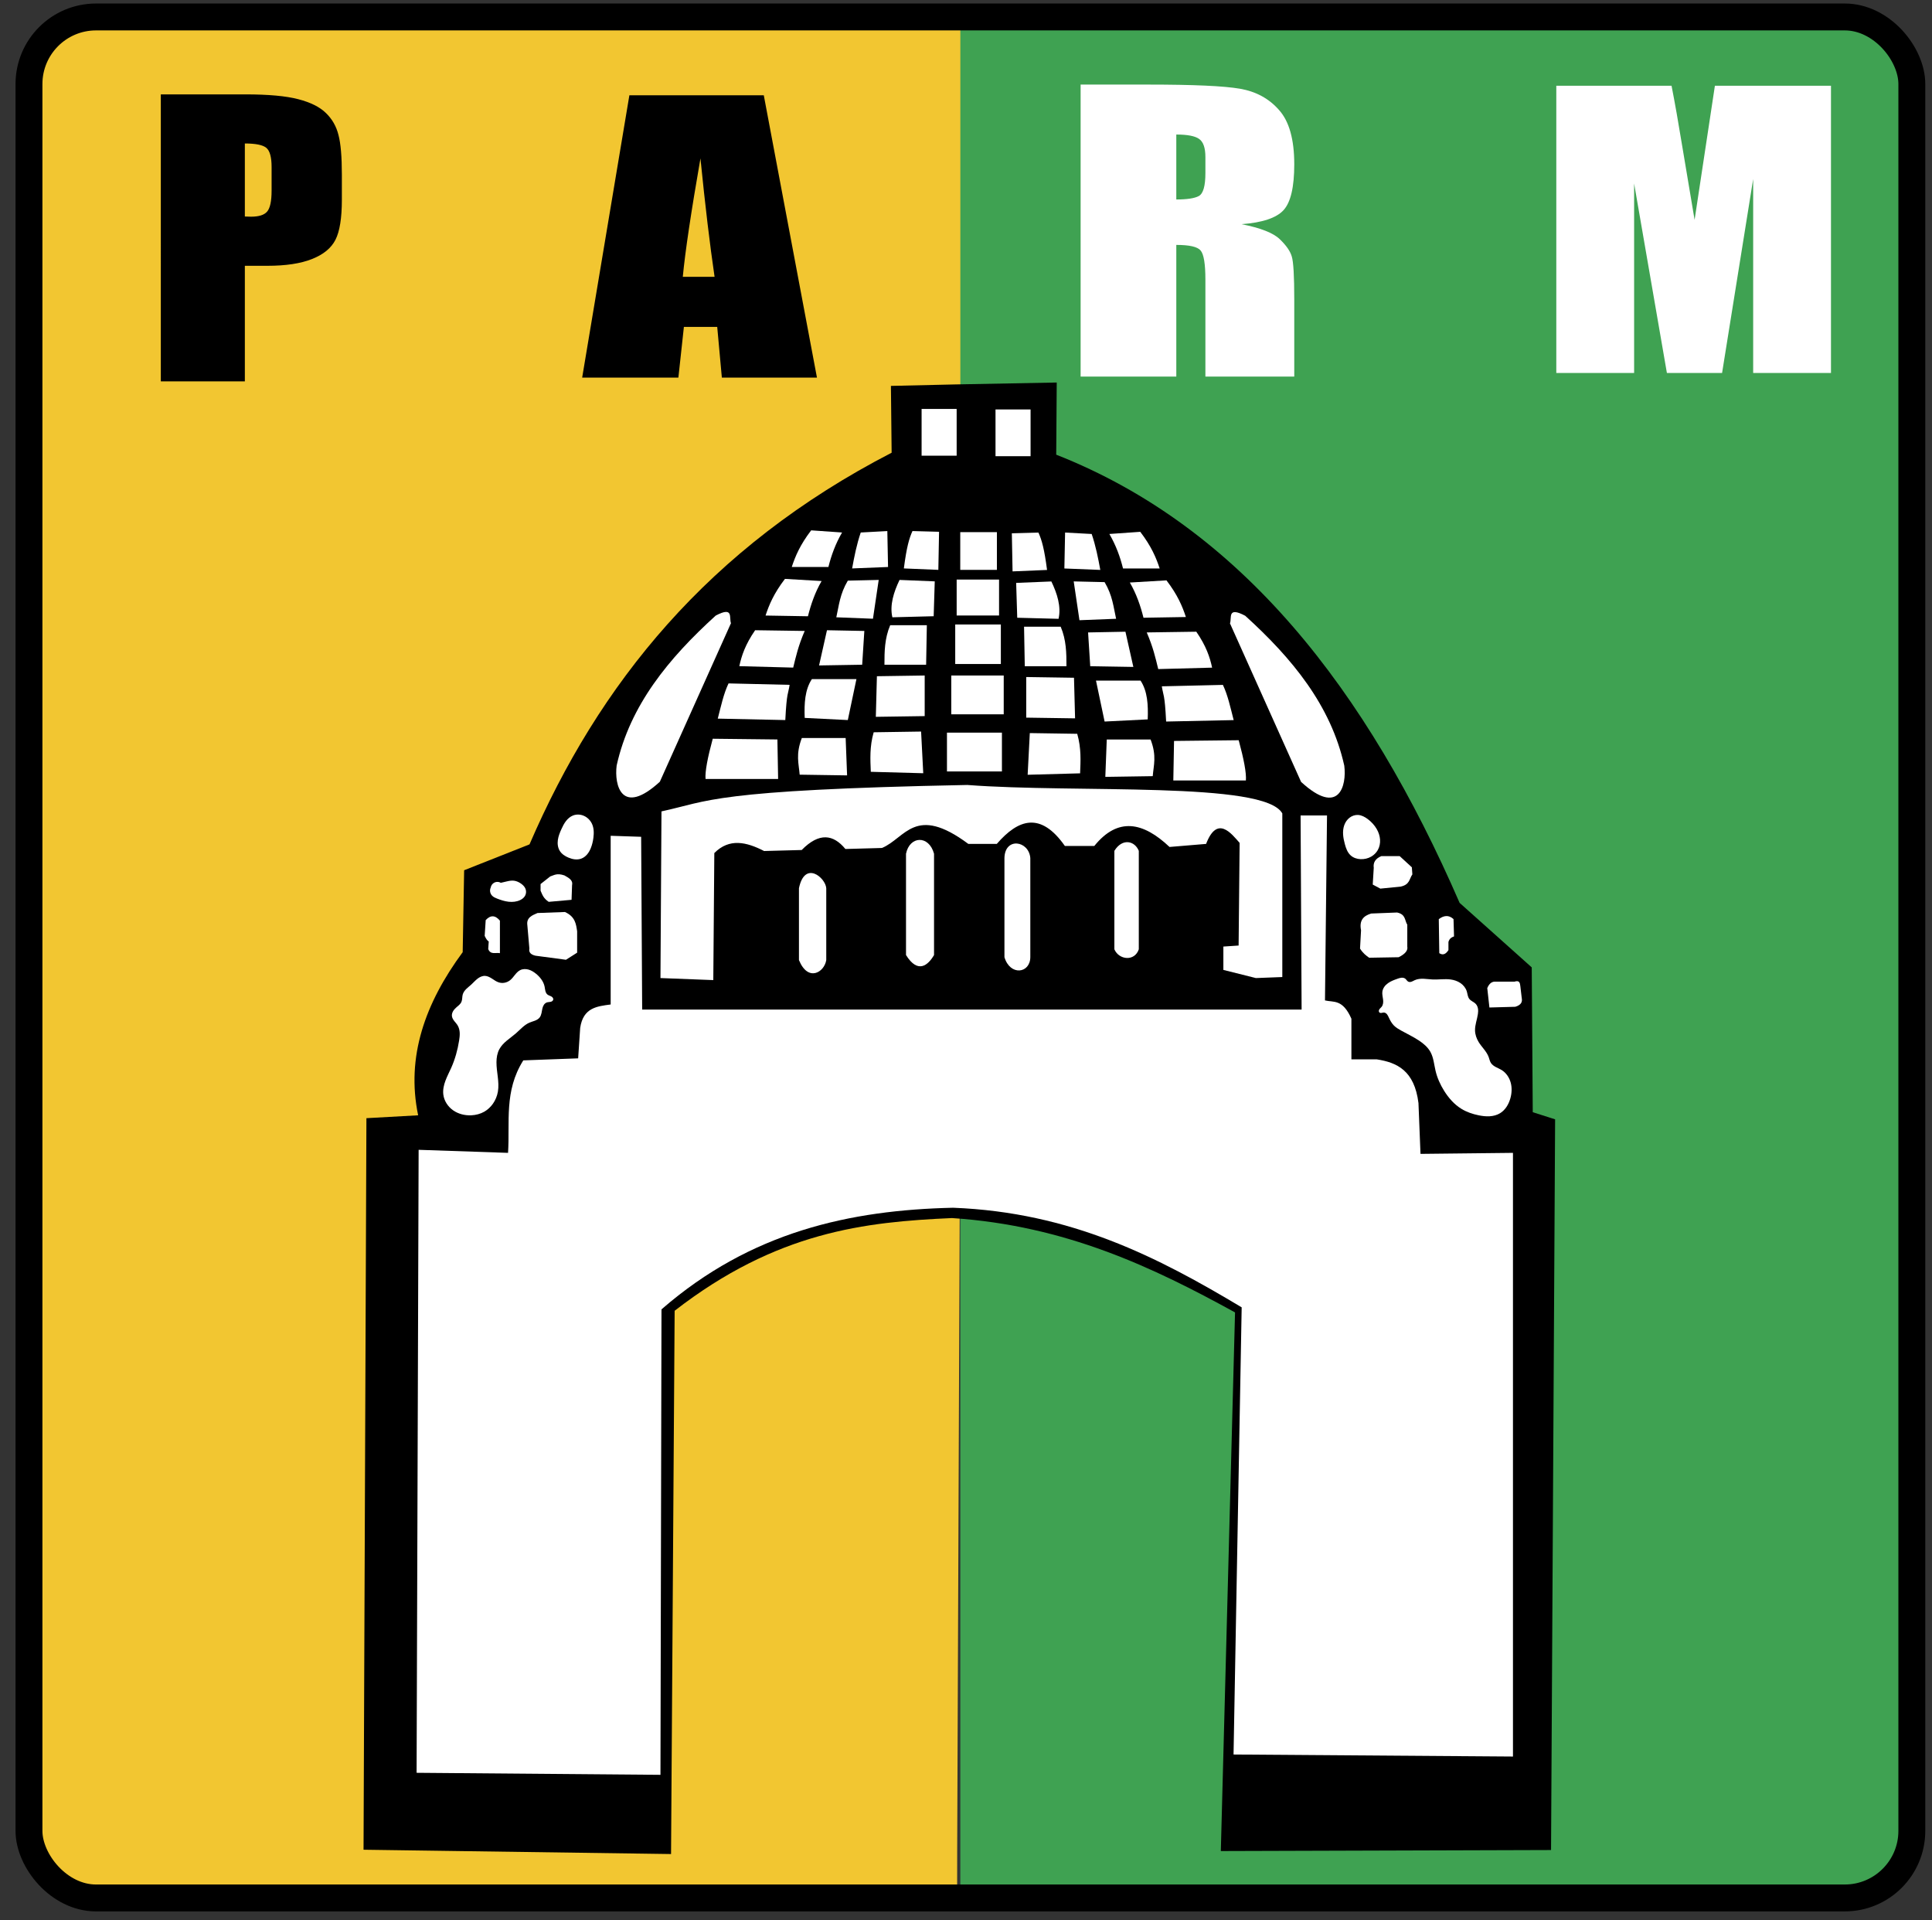 <?xml version="1.0" encoding="UTF-8" standalone="no"?>
<svg height="402.56" viewBox="0 0 405.12 402.56" width="405.12" xmlns="http://www.w3.org/2000/svg">
   <rect x="0" y="0" width="405.12" height="402.56" fill="#333333" stroke="none"/>
   <g>
      <path d="m19.35 3.556l181.578.852 1.285.426-1.499 382.63c-.029 7.318 0 10.76 0 10.76l-181.364-.32c-7.354-.013-13.275-5.892-13.275-13.21v-367.928c0-7.318 5.921-13.244 13.275-13.21z" fill="#f2c631"/>
      <path d="m203.126 3.538h186.264c6.07 0 10.956 4.888 10.956 10.96v371.29c0 6.072-4.886 10.96-10.956 10.96h-188.455c.438.438.438.438.438.438v-393.21c0-6.072-4.317-.438 1.753-.438z" fill="#3fa252"/>
      <path d="m221.586 80.195l-21.512.406-13.258.303.15 14.01c-38.52 19.884-61.468 48.593-75.932 82.109l-13.709 5.424-.303 17.176c-7.868 10.668-11.9 21.926-9.34 34.199l-10.848.604-.604 153.369 64.482.904.754-113.898c21.41-16.602 39.904-18.626 58.154-19.434 23.839 1.557 42.245 10.374 59.355 19.781l-2.982 112.924 69.246-.213.852-153.193-4.688-1.492-.213-30.361-15.127-13.529c-19.43-44.727-45.872-78.728-84.586-93.961z"/>
      <rect fill="none" height="394.348" ry="14.062" stroke="#000" stroke-linecap="square" stroke-width="5.639" width="394.815" x="6.076" y="3.556"/>
      <path d="m138.491 372.092l-51.135-.426.426-130.608 18.75.639c.418-6.463-.875-12.926 3.196-19.389l11.505-.426.426-6.392c.634-4.252 3.546-4.518 6.392-4.9v-35.369l6.392.213.213 36.221h138.278l-.213-40.695h5.54l-.426 38.778c1.847.44 3.693-.334 5.54 3.835v8.523h5.327c4.22.656 7.888 2.323 8.736 9.162l.426 10.653 19.389-.213v126.56l-58.592-.426 1.705-93.748c-17.484-10.472-35.749-19.924-60.51-20.88-21.565.482-42.409 5.006-61.149 21.306z" fill="#fff"/>
      <path d="m98.832 233.822c-1.342.064-2.717-.272-3.817-1.043-1.1-.771-1.9-1.993-2.058-3.327-.116-.976.105-1.965.449-2.886.344-.921.809-1.791 1.208-2.689.81-1.821 1.347-3.757 1.657-5.725.084-.534.152-1.075.126-1.615-.026-.54-.15-1.084-.428-1.549-.199-.333-.47-.616-.708-.922-.238-.306-.45-.651-.497-1.036-.043-.348.055-.704.227-1.009.172-.306.415-.565.677-.799.203-.181.419-.348.615-.537.196-.189.373-.404.478-.655.1-.238.133-.497.157-.754.023-.257.038-.516.106-.765.123-.454.415-.845.749-1.177.333-.332.712-.615 1.059-.932.429-.392.812-.835 1.269-1.195.229-.18.476-.338.744-.449.268-.111.559-.175.849-.165.533.02 1.024.285 1.472.574.448.29.884.615 1.39.782.405.133.843.159 1.262.078.418-.08.815-.266 1.149-.53.392-.311.689-.722 1.003-1.112.313-.39.659-.773 1.106-.997.536-.268 1.177-.278 1.754-.114.577.164 1.095.49 1.561.867.861.698 1.585 1.626 1.808 2.712.061.295.084.597.158.889.074.292.208.581.444.768.225.178.516.245.77.38.127.067.246.154.331.27.085.116.131.264.105.405-.024.13-.108.243-.214.322-.106.078-.233.124-.363.151-.258.055-.53.042-.779.13-.247.087-.453.269-.6.485-.147.216-.239.466-.304.72-.085.334-.124.679-.198 1.016-.075.337-.189.673-.404.943-.248.311-.612.51-.983.655-.371.145-.76.243-1.126.4-1.124.481-1.941 1.457-2.863 2.26-.607.529-1.27.989-1.888 1.506-.617.517-1.196 1.1-1.577 1.809-.443.824-.596 1.777-.603 2.712-.015 2.067.647 4.139.301 6.177-.156.918-.517 1.801-1.055 2.561-.476.673-1.092 1.249-1.808 1.657-.823.469-1.766.708-2.712.753z" fill="#fff"/>
      <path d="m314.575 233.37c-.66.408-1.434.608-2.208.656-.774.048-1.551-.05-2.311-.204-1.268-.258-2.513-.679-3.616-1.356-1.497-.918-2.683-2.279-3.616-3.766-.816-1.302-1.457-2.722-1.808-4.218-.31-1.322-.405-2.725-1.055-3.917-.549-1.008-1.454-1.777-2.411-2.411-1.2-.795-2.507-1.413-3.766-2.109-.538-.298-1.076-.615-1.507-1.055-.461-.47-.78-1.059-1.055-1.657-.11-.239-.216-.485-.383-.688-.084-.102-.182-.192-.296-.258-.114-.066-.244-.107-.375-.108-.155-.002-.306.05-.459.076-.076.013-.155.02-.232.01-.077-.01-.153-.037-.213-.086-.047-.038-.084-.089-.107-.145-.024-.056-.034-.117-.034-.177.001-.121.046-.239.111-.341.13-.205.333-.351.483-.542.162-.207.257-.461.299-.721.042-.26.033-.525.002-.786-.064-.553-.222-1.105-.151-1.657.047-.364.193-.711.402-1.013.209-.301.478-.558.776-.772.595-.428 1.295-.683 1.986-.927.273-.097.55-.193.838-.217.144-.012.291-.005.431.029.141.034.275.096.388.187.111.09.197.206.287.317.09.111.189.219.316.286.107.056.229.08.349.078.121-.002.24-.029.354-.068.228-.08.434-.21.653-.311.577-.267 1.23-.323 1.865-.3.635.023 1.266.122 1.901.149 1.256.055 2.521-.167 3.766 0 .733.099 1.456.336 2.067.755.611.418 1.104 1.024 1.323 1.731.083.267.127.545.194.817.068.272.162.543.333.765.175.228.42.391.664.543.244.152.495.302.692.511.255.271.404.63.465.997.061.367.04.743-.013 1.112-.165 1.164-.633 2.29-.603 3.465.022.851.31 1.684.753 2.411.331.543.747 1.029 1.136 1.532.389.503.757 1.034.974 1.632.147.404.225.84.452 1.205.242.389.632.664 1.036.88.404.216.834.386 1.224.626.96.592 1.63 1.597 1.917 2.687.287 1.09.209 2.257-.109 3.339-.355 1.203-1.042 2.354-2.109 3.013z" fill="#fff"/>
      <path d="m312.315 211.223l5.424-.151c1.244-.376 1.513-1.031 1.356-1.808l-.301-2.561c-.075-.645-.2-1.237-1.205-.904h-3.917c-.685-.045-1.322.203-1.808 1.356z" fill="#fff"/>
      <path d="m301.805 199.83c.639.418 1.278.36 1.918-.639v-1.705c.213-.747.68-.984 1.172-1.172l-.107-3.622c-1.03-.946-2.06-.754-3.089 0z" fill="#fff"/>
      <path d="m287.103 200.789l6.179-.107c1.398-.688 1.972-1.436 1.811-2.237v-4.581c-.579-.905-.284-2.159-2.131-2.557l-5.433.213c-1.544.457-2.565 1.363-2.131 3.516l-.213 3.835c.639 1.007 1.278 1.466 1.918 1.918z" fill="#fff"/>
      <path d="m289.447 186.3l4.261-.426c1.933-.406 1.794-1.64 2.45-2.557l-.107-1.491c-.852-.781-1.705-1.562-2.557-2.344h-3.835c-1.269.522-1.749 1.36-1.598 2.45l-.213 3.516z" fill="#fff"/>
      <path d="m284.759 170.853c-.638-.031-1.278.195-1.783.587-.505.392-.876.943-1.093 1.544-.227.628-.289 1.307-.248 1.974.041.666.183 1.323.355 1.968.121.452.257.902.457 1.325.2.423.468.819.821 1.126.554.48 1.292.712 2.024.746.776.035 1.564-.145 2.237-.533.573-.33 1.061-.809 1.385-1.385.374-.664.522-1.445.468-2.205-.054-.76-.305-1.5-.681-2.163-.475-.837-1.146-1.555-1.918-2.131-.596-.444-1.282-.816-2.024-.852z" fill="#fff"/>
      <path d="m257.913 130.691l14.914 33.238c7.983 7.318 9.59.758 9.055-3.409-2.803-12.619-10.911-22.479-20.774-31.427-3.839-2.027-2.76.484-3.196 1.598z" fill="#fff"/>
      <path d="m153.276 130.654l-14.914 33.238c-7.983 7.318-9.59.758-9.055-3.409 2.803-12.619 10.911-22.479 20.774-31.427 3.839-2.027 2.76.484 3.196 1.598z" fill="#fff"/>
      <rect fill="#fff" height="9.801" width="7.351" x="193.249" y="85.734"/>
      <rect fill="#fff" height="9.801" width="7.351" x="208.749" y="85.841"/>
      <path d="m149.571 205.476l-11.079-.426.213-34.942c9.943-2.129 10.385-4.492 64.132-5.54 22.902 1.755 62.329-.838 66.05 5.966v34.303l-5.54.213-6.818-1.705v-4.9l3.196-.213.213-21.519c-1.705-1.92-4.687-5.911-7.031.213l-7.67.639c-5.513-5.222-10.821-6.334-15.767-.213h-6.179c-5.081-7.233-9.76-5.642-14.275-.426h-5.966c-11.21-8.337-13.148-1.222-18.11.852l-7.67.213c-2.53-3.074-5.497-3.522-9.162.213l-7.883.213c-3.708-1.906-7.296-2.741-10.44.426z" fill="#fff"/>
      <path d="m118.676 201.215c.776-.51 1.571-.972 2.344-1.491v-4.474c-.227-1.528-.395-3.073-2.557-4.048l-5.753.213c-1.156.495-2.356.956-2.131 2.557l.426 4.9c-.165.793.307 1.267 1.278 1.491z" fill="#fff"/>
      <path d="m120.168 170.96c-.603.234-1.107.677-1.5 1.19-.393.513-.683 1.097-.95 1.686-.331.728-.634 1.479-.742 2.271-.109.792-.007 1.636.423 2.31.415.651 1.098 1.089 1.811 1.385.421.175.862.308 1.315.357.453.049.92.012 1.348-.144.487-.177.912-.504 1.247-.899.335-.395.584-.857.777-1.338.274-.681.438-1.403.533-2.131.131-1.006.12-2.069-.32-2.983-.243-.505-.612-.949-1.065-1.278-.409-.297-.886-.502-1.386-.58-.499-.078-1.02-.029-1.491.154z" fill="#fff"/>
      <path d="m113.35 186.727c.358.781.536 1.562 1.705 2.344l4.794-.426.107-3.089c.23-1.056-.728-1.518-1.598-2.024-1.614-.549-2.167-.036-2.983.213l-2.024 1.598z" fill="#fff"/>
      <path d="m104.827 199.83c-.852-.177-1.956.399-2.45-.852l.107-1.598c-.259-.136-.541-.499-.852-1.172l.213-3.302c.994-1.086 1.989-1.08 2.983.107z" fill="#fff"/>
      <path d="m102.9 186.063c-.131.283-.174.606-.12.913.053.307.203.597.422.819.287.291.674.455 1.055.603.773.3 1.569.56 2.392.652.824.092 1.682.009 2.429-.351.39-.188.753-.459.979-.829.15-.246.236-.531.249-.819.012-.288-.048-.579-.173-.838-.195-.405-.535-.723-.904-.979-.422-.294-.902-.516-1.411-.589-.509-.073-1.026.019-1.527.137l-1.281.301c-.216-.127-.466-.194-.716-.194-.25 0-.5.068-.716.194-.353.207-.608.575-.678.979z" fill="#fff"/>
      <path d="m167.532 186.214c1.225-5.91 5.573-2.199 5.725 0v15.066c-.402 2.57-3.817 4.667-5.725 0z" fill="#fff"/>
      <path d="m189.981 178.983c.762-3.752 4.788-3.969 5.876 0v21.243c-1.26 2.153-3.384 4-5.876 0z" fill="#fff"/>
      <path d="m210.621 179.886c.089-4.445 5.132-3.657 5.424 0v20.791c-.036 3.417-4.225 3.978-5.424 0z" fill="#fff"/>
      <path d="m233.672 178.38c1.675-2.732 4.279-2.101 5.122 0v20.64c-.879 2.611-4.168 2.235-5.122 0z" fill="#fff"/>
      <path d="m173.709 118.87h-7.684c.738-2.252 1.74-4.636 4.068-7.684l6.478.452c-1.402 2.411-2.262 4.821-2.863 7.232z" fill="#fff"/>
      <path d="m169.418 129.199l-8.889-.151c.738-2.252 1.74-4.636 4.068-7.684l7.684.452c-1.402 2.411-2.262 4.972-2.863 7.382z" fill="#fff"/>
      <path d="m155.028 139.661l11.299.301c.565-2.322 1.068-4.583 2.411-7.684l-10.395-.151c-2.059 2.988-2.849 5.342-3.314 7.533z" fill="#fff"/>
      <path d="m164.67 150.96c.301-5.964.603-5.377.904-7.382l-12.806-.301c-1.041 2.173-1.598 4.83-2.26 7.382z" fill="#fff"/>
      <path d="m147.947 163.314h15.217l-.151-8.286-13.559-.151c-1.072 3.951-1.64 6.895-1.507 8.437z" fill="#fff"/>
      <path d="m235.487 119.18h7.684c-.738-2.252-1.74-4.636-4.068-7.684l-6.478.452c1.402 2.411 2.262 4.821 2.863 7.232z" fill="#fff"/>
      <path d="m239.778 129.509l8.889-.151c-.738-2.252-1.74-4.636-4.068-7.684l-7.684.452c1.402 2.411 2.262 4.972 2.863 7.382z" fill="#fff"/>
      <path d="m254.168 139.971l-11.299.301c-.565-2.322-1.068-4.583-2.411-7.684l10.395-.151c2.059 2.988 2.849 5.342 3.314 7.533z" fill="#fff"/>
      <path d="m244.526 151.27c-.301-5.964-.603-5.377-.904-7.382l12.806-.301c1.041 2.173 1.598 4.83 2.26 7.382z" fill="#fff"/>
      <path d="m261.249 163.624h-15.217l.151-8.286 13.559-.151c1.072 3.951 1.64 6.895 1.507 8.437z" fill="#fff"/>
      <path d="m186.214 118.87l-7.533.301c.461-2.511.952-5.022 1.808-7.533l5.574-.301z" fill="#fff"/>
      <path d="m183.05 129.717l-7.684-.301c.558-2.479.726-4.829 2.411-7.684l6.478-.151z" fill="#fff"/>
      <path d="m180.79 139.359l-9.04.151 1.657-7.382 7.834.151z" fill="#fff"/>
      <path d="m179.585 142.372l-1.808 8.588-9.04-.452c-.116-3.021.033-5.909 1.507-8.136z" fill="#fff"/>
      <path d="m177.325 154.726l.301 7.834-9.943-.151c-.178-2.31-.874-4.224.452-7.684z" fill="#fff"/>
      <path d="m223.188 119.181l7.533.301c-.461-2.511-.952-5.022-1.808-7.533l-5.574-.301z" fill="#fff"/>
      <path d="m226.351 130.028l7.684-.301c-.558-2.479-.726-4.829-2.411-7.684l-6.478-.151z" fill="#fff"/>
      <path d="m228.611 139.67l9.04.151-1.657-7.382-7.834.151z" fill="#fff"/>
      <path d="m229.816 142.683l1.808 8.588 9.04-.452c.116-3.021-.033-5.909-1.507-8.136z" fill="#fff"/>
      <path d="m232.076 155.037l-.301 7.834 9.943-.151c.178-2.31.874-4.224-.452-7.684z" fill="#fff"/>
      <path d="m196.76 119.472l-7.232-.301c.576-4.419 1.099-6.277 1.808-7.834l5.574.151z" fill="#fff"/>
      <path d="m195.781 129.19l-8.663.226c-.581-2.561.282-5.273 1.507-7.834l7.382.301z" fill="#fff"/>
      <path d="m194.199 139.359h-8.738c-.007-2.762.031-5.524 1.205-8.286h7.684z" fill="#fff"/>
      <path d="m193.898 150.131l-10.245.151.226-8.512 10.019-.151z" fill="#fff"/>
      <path d="m193.596 162.109l-.452-8.738-9.943.151c-.868 3.029-.709 5.647-.603 8.286z" fill="#fff"/>
      <path d="m212.324 119.792l7.232-.301c-.576-4.419-1.099-6.277-1.808-7.834l-5.574.151z" fill="#fff"/>
      <path d="m213.304 129.51l8.663.226c.581-2.561-.282-5.273-1.507-7.834l-7.382.301z" fill="#fff"/>
      <path d="m214.885 139.679h8.738c.007-2.762-.031-5.524-1.205-8.286h-7.684z" fill="#fff"/>
      <path d="m215.187 150.451l10.245.151-.226-8.512-10.019-.151z" fill="#fff"/>
      <path d="m215.488 162.429l.452-8.738 9.943.151c.868 3.029.709 5.647.603 8.286z" fill="#fff"/>
      <rect fill="#fff" height="7.91" width="7.684" x="201.355" y="111.563"/>
      <rect fill="#fff" height="7.533" width="8.889" x="200.602" y="121.506"/>
      <rect fill="#fff" height="8.286" width="9.567" x="200.301" y="130.922"/>
      <rect fill="#fff" height="8.136" width="10.998" x="199.472" y="141.619"/>
      <rect fill="#fff" height="8.136" width="11.525" x="198.568" y="153.597"/>
      <path d="m201.775 19.901h12.647q12.647 0 17.103.976 4.499.976 7.3 5.008 2.843 3.989 2.843 12.774 0 8.021-1.995 10.78-1.995 2.759-7.851 3.31 5.305 1.316 7.13 3.522 1.825 2.207 2.249 4.074.467 1.825.467 10.143v18.122h-16.594v-22.833q0-5.517-.891-6.833-.849-1.316-4.541-1.316v30.981h-17.867zm17.867 11.756v15.278q3.013 0 4.202-.806 1.231-.849 1.231-5.39v-3.777q0-3.268-1.188-4.286-1.146-1.019-4.244-1.019z" fill="#fff" transform="scale(1.123 .891)"/>
      <path d="m351.591 19.622v65.737h-14.942v-44.379l-5.969 44.379h-10.597l-6.294-43.364v43.364h-14.942v-65.737h22.129q.974 5.928 2.071 13.968l2.355 16.729 3.898-30.696z" fill="#fff" transform="scale(1.092 .916)"/>
      <path d="m142.362 22.463l9.913 66.593h-17.728l-.864-11.969h-6.211l-1.028 11.969h-17.934l8.802-66.593zm-9.172 42.819q-1.316-11.311-2.632-27.929-2.632 19.085-3.291 27.929z" transform="scale(1.125 .889)"/>
      <path d="m31.782 21.005h16.727q6.786 0 10.415 1.065 3.669 1.065 5.484 3.077 1.854 2.012 2.485 4.892.671 2.84.671 8.837v5.563q0 6.115-1.262 8.916-1.262 2.801-4.655 4.3-3.353 1.499-8.798 1.499h-4.458v25.722h-16.609zm16.609 10.928v16.254q.71.039 1.223.039 2.288 0 3.156-1.105.907-1.144.907-4.695v-5.247q0-3.274-1.026-4.261-1.026-.986-4.261-.986z" transform="scale(1.061 .942)"/>
   </g>
</svg>
